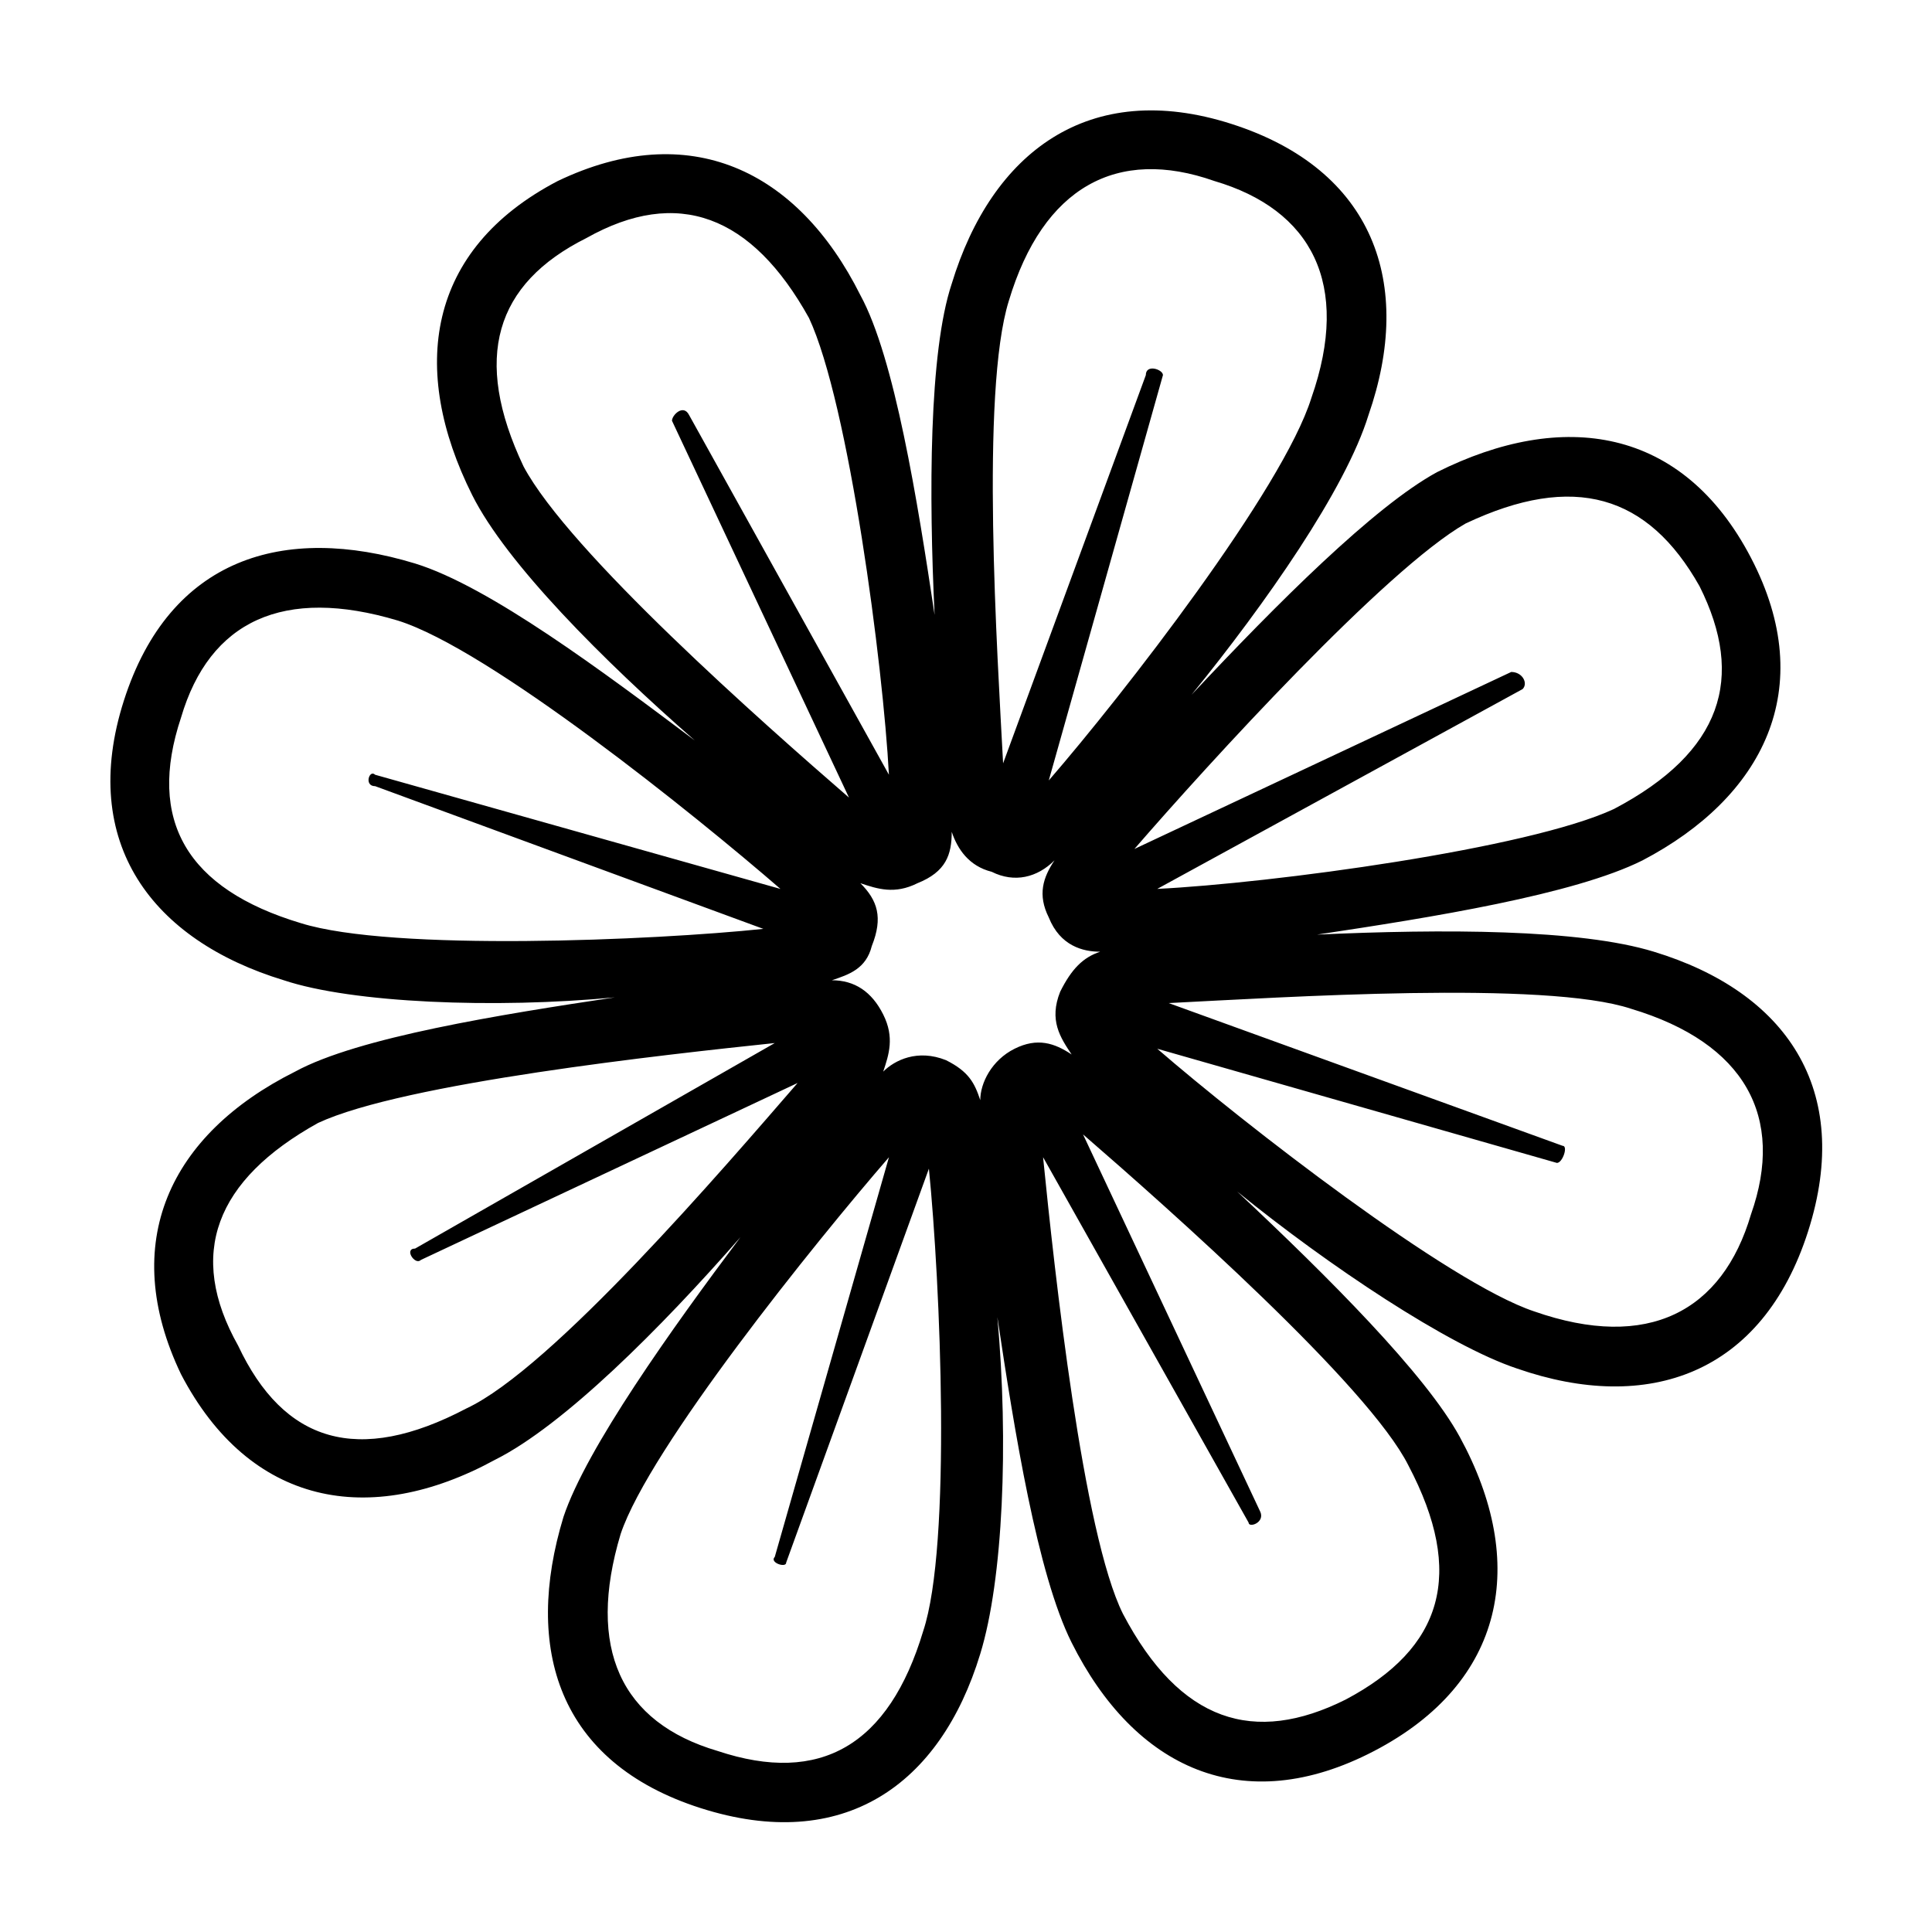 <?xml version="1.0" encoding="UTF-8"?>
<!-- The Best Svg Icon site in the world: iconSvg.co, Visit us! https://iconsvg.co -->
<svg fill="#000000" width="800px" height="800px" version="1.1" viewBox="144 144 512 512" xmlns="http://www.w3.org/2000/svg">
 <path d="m470.35 176.84c37.824 12.105 48.414 42.363 36.312 77.16-6.051 19.668-27.234 49.926-46.902 74.133 22.695-24.207 48.414-49.926 65.055-59.004 33.285-16.641 65.055-12.105 83.211 22.695 18.156 34.797 3.027 63.543-28.746 80.188-18.156 9.078-55.98 15.129-86.238 19.668 33.285-1.512 69.594-1.512 89.262 4.539 34.797 10.59 52.953 36.312 40.848 74.133-12.105 37.824-42.363 48.414-77.16 36.312-18.156-6.051-49.926-27.234-74.133-46.902 24.207 22.695 49.926 48.414 59.004 65.055 18.156 33.285 12.105 65.055-22.695 83.211-34.797 18.156-63.543 4.539-80.188-28.746-9.078-18.156-15.129-55.98-19.668-86.238 3.027 33.285 1.512 69.594-4.539 89.262-10.59 34.797-36.312 52.953-74.133 40.848-37.824-12.105-46.902-42.363-36.312-77.16 6.051-18.156 28.746-49.926 46.902-74.133-21.18 24.207-46.902 49.926-65.055 59.004-33.285 18.156-65.055 12.105-83.211-22.695-16.641-34.797-3.027-63.543 30.258-80.188 16.641-9.078 54.465-15.129 84.727-19.668-31.773 3.027-69.594 1.512-87.75-4.539-34.797-10.59-54.465-36.312-42.363-74.133 12.105-37.824 42.363-46.902 77.16-36.312 19.668 6.051 49.926 28.746 74.133 46.902-24.207-21.18-49.926-46.902-59.004-65.055-16.641-33.285-12.105-65.055 22.695-83.211 34.797-16.641 63.543-3.027 80.188 30.258 9.078 16.641 15.129 54.465 19.668 84.727-1.512-31.773-1.512-69.594 4.539-87.75 10.59-34.797 36.312-54.465 74.133-42.363zm-98.34 201.22c4.539 4.539 6.051 9.078 3.027 16.641-1.512 6.051-6.051 7.566-10.59 9.078 6.051 0 10.59 3.027 13.617 9.078s1.512 10.59 0 15.129c3.027-3.027 9.078-6.051 16.641-3.027 6.051 3.027 7.566 6.051 9.078 10.59 0-4.539 3.027-10.59 9.078-13.617s10.59-1.512 15.129 1.512c-3.027-4.539-6.051-9.078-3.027-16.641 3.027-6.051 6.051-9.078 10.59-10.59-4.539 0-10.59-1.512-13.617-9.078-3.027-6.051-1.512-10.59 1.512-15.129-4.539 4.539-10.59 6.051-16.641 3.027-6.051-1.512-9.078-6.051-10.59-10.59 0 6.051-1.512 10.59-9.078 13.617-6.051 3.027-10.59 1.512-15.129 0zm-49.926-122.55 46.902 99.855c-22.695-19.668-74.133-65.055-86.238-87.75-13.617-28.746-7.566-48.414 16.641-60.52 24.207-13.617 43.875-6.051 59.004 21.18 10.59 22.695 19.668 92.289 21.18 121.04l-52.953-95.316c-1.512-3.027-4.539 0-4.539 1.512zm-78.672 96.828 102.88 37.824c-28.746 3.027-98.34 6.051-122.55-1.512-30.258-9.078-40.848-27.234-31.773-54.465 7.566-25.719 27.234-34.797 57.492-25.719 24.207 7.566 78.672 51.441 101.37 71.109l-107.42-30.258c-1.512-1.512-3.027 3.027 0 3.027zm12.105 125.57 99.855-46.902c-19.668 22.695-65.055 75.648-87.75 86.238-28.746 15.129-48.414 9.078-60.52-16.641-13.617-24.207-6.051-43.875 21.18-59.004 22.695-10.59 92.289-18.156 121.04-21.18l-95.316 54.465c-3.027 0 0 4.539 1.512 3.027zm96.828 80.188 37.824-104.39c3.027 30.258 6.051 99.855-1.512 122.55-9.078 30.258-27.234 40.848-54.465 31.773-25.719-7.566-34.797-27.234-25.719-57.492 7.566-22.695 51.441-77.16 71.109-99.855l-30.258 105.91c-1.512 1.512 3.027 3.027 3.027 1.512zm125.57-13.617-46.902-99.855c22.695 19.668 75.648 66.57 86.238 87.75 15.129 28.746 9.078 48.414-16.641 62.031-24.207 12.105-43.875 6.051-59.004-22.695-10.59-21.18-18.156-90.777-21.18-121.04l54.465 96.828c0 1.512 4.539 0 3.027-3.027zm80.188-96.828-104.39-37.824c30.258-1.512 99.855-6.051 122.55 1.512 30.258 9.078 40.848 28.746 31.773 54.465-7.566 25.719-27.234 36.312-57.492 25.719-22.695-7.566-77.16-49.926-99.855-69.594l105.91 30.258c1.512 0 3.027-4.539 1.512-4.539zm-13.617-125.57-99.855 46.902c19.668-22.695 66.57-74.133 87.75-86.238 28.746-13.617 48.414-7.566 62.031 16.641 12.105 24.207 6.051 43.875-22.695 59.004-22.695 10.59-90.777 19.668-121.04 21.18l96.828-52.953c1.512-1.512 0-4.539-3.027-4.539zm-96.828-78.672-37.824 102.88c-1.512-28.746-6.051-98.34 1.512-122.55 9.078-30.258 28.746-40.848 54.465-31.773 25.719 7.566 36.312 27.234 25.719 57.492-7.566 24.207-49.926 78.672-69.594 101.37l30.258-107.42c0-1.512-4.539-3.027-4.539 0z" fill-rule="evenodd"/>
</svg>